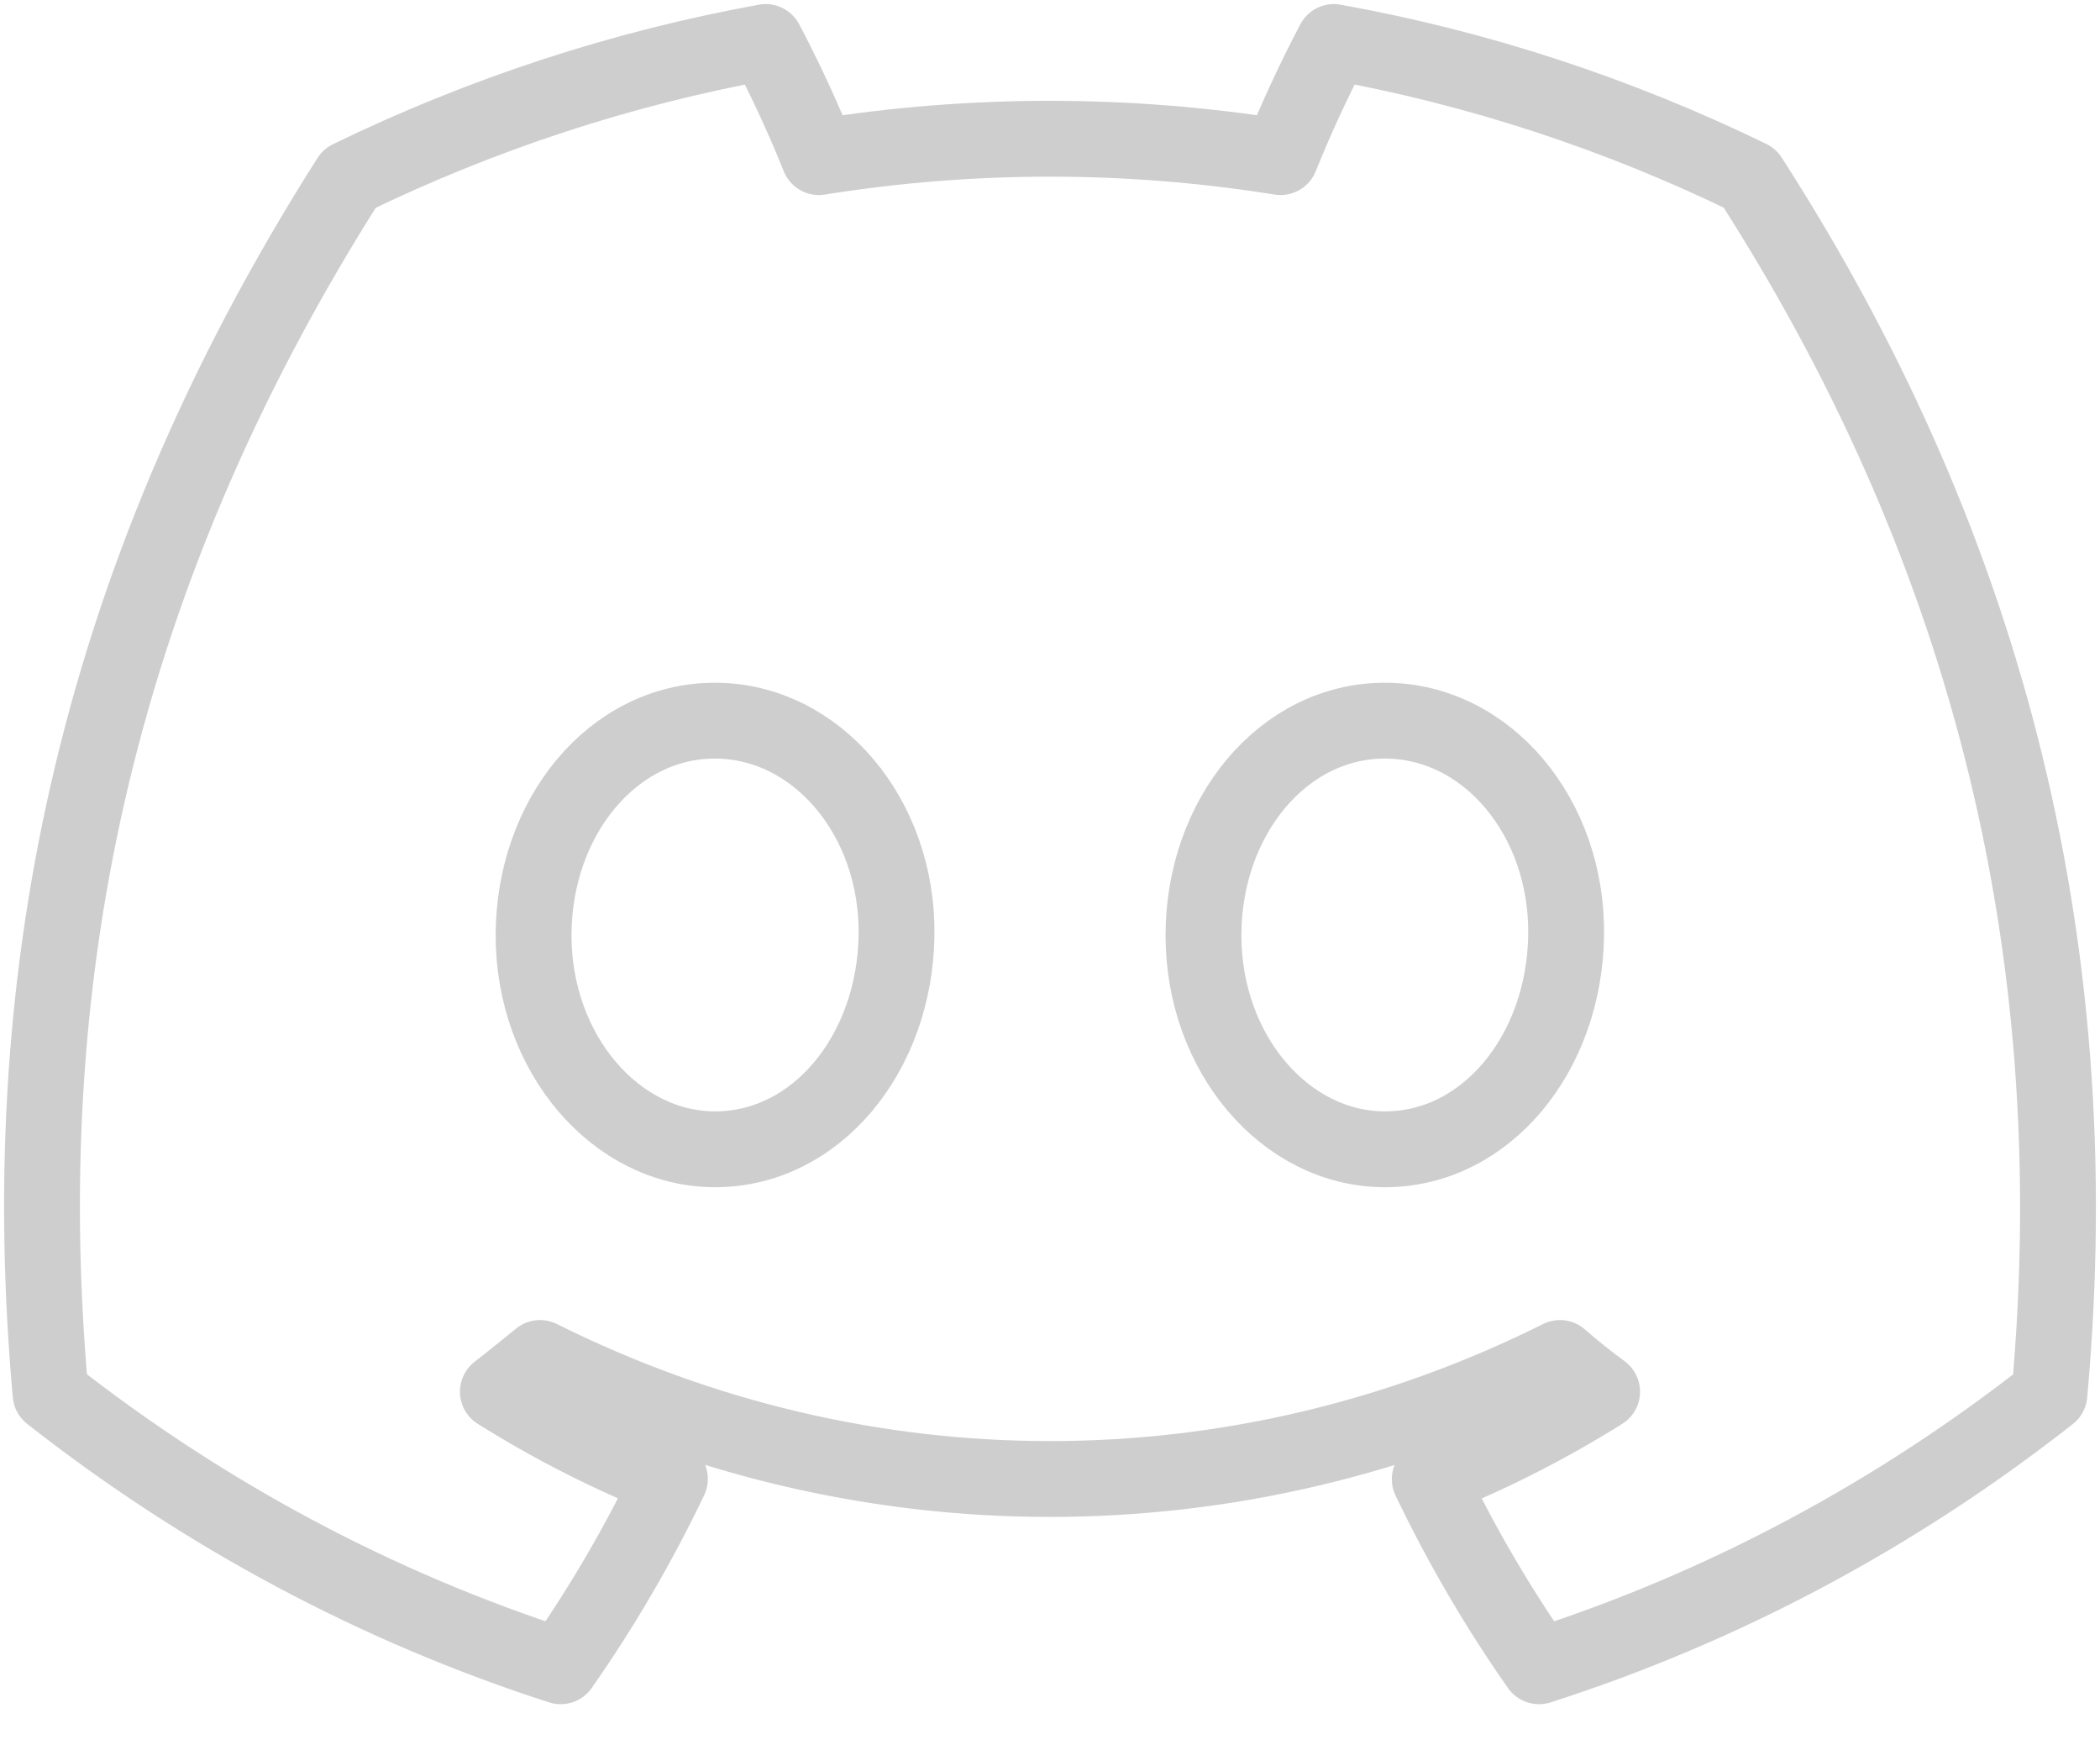 <?xml version="1.0" encoding="UTF-8" standalone="no"?><!DOCTYPE svg PUBLIC "-//W3C//DTD SVG 1.1//EN" "http://www.w3.org/Graphics/SVG/1.1/DTD/svg11.dtd"><svg width="100%" height="100%" viewBox="0 0 36 30" version="1.1" xmlns="http://www.w3.org/2000/svg" xmlns:xlink="http://www.w3.org/1999/xlink" xml:space="preserve" xmlns:serif="http://www.serif.com/" style="fill-rule:evenodd;clip-rule:evenodd;stroke-linejoin:round;stroke-miterlimit:2;"><path id="dc" d="M29.996,3.052c-2.271,-1.105 -4.668,-1.889 -7.13,-2.332c-0.337,0.64 -0.642,1.299 -0.914,1.973c-2.623,-0.42 -5.29,-0.42 -7.913,0c-0.271,-0.674 -0.576,-1.333 -0.913,-1.973c-2.464,0.447 -4.862,1.232 -7.135,2.337c-4.513,7.096 -5.736,14.016 -5.124,20.837c2.642,2.075 5.6,3.653 8.744,4.666c0.708,-1.012 1.335,-2.086 1.873,-3.21c-1.022,-0.406 -2.009,-0.907 -2.949,-1.496c0.247,-0.191 0.489,-0.388 0.723,-0.578c5.534,2.766 11.95,2.766 17.484,-0c0.236,0.205 0.478,0.401 0.723,0.578c-0.942,0.59 -1.931,1.092 -2.955,1.499c0.538,1.123 1.164,2.196 1.873,3.207c3.147,-1.009 6.107,-2.586 8.75,-4.663c0.718,-7.911 -1.226,-14.767 -5.137,-20.845Zm-17.737,16.647c-1.704,-0 -3.112,-1.644 -3.112,-3.666c-0,-2.023 1.359,-3.681 3.107,-3.681c1.747,-0 3.145,1.658 3.115,3.681c-0.03,2.022 -1.373,3.666 -3.11,3.666Zm11.482,-0c-1.707,-0 -3.11,-1.644 -3.11,-3.666c0,-2.023 1.359,-3.681 3.11,-3.681c1.75,-0 3.137,1.658 3.107,3.681c-0.03,2.022 -1.37,3.666 -3.107,3.666Z" style="fill:#cecece;fill-opacity:0;fill-rule:nonzero;stroke:#cecece;stroke-width:1.3px;"/></svg>